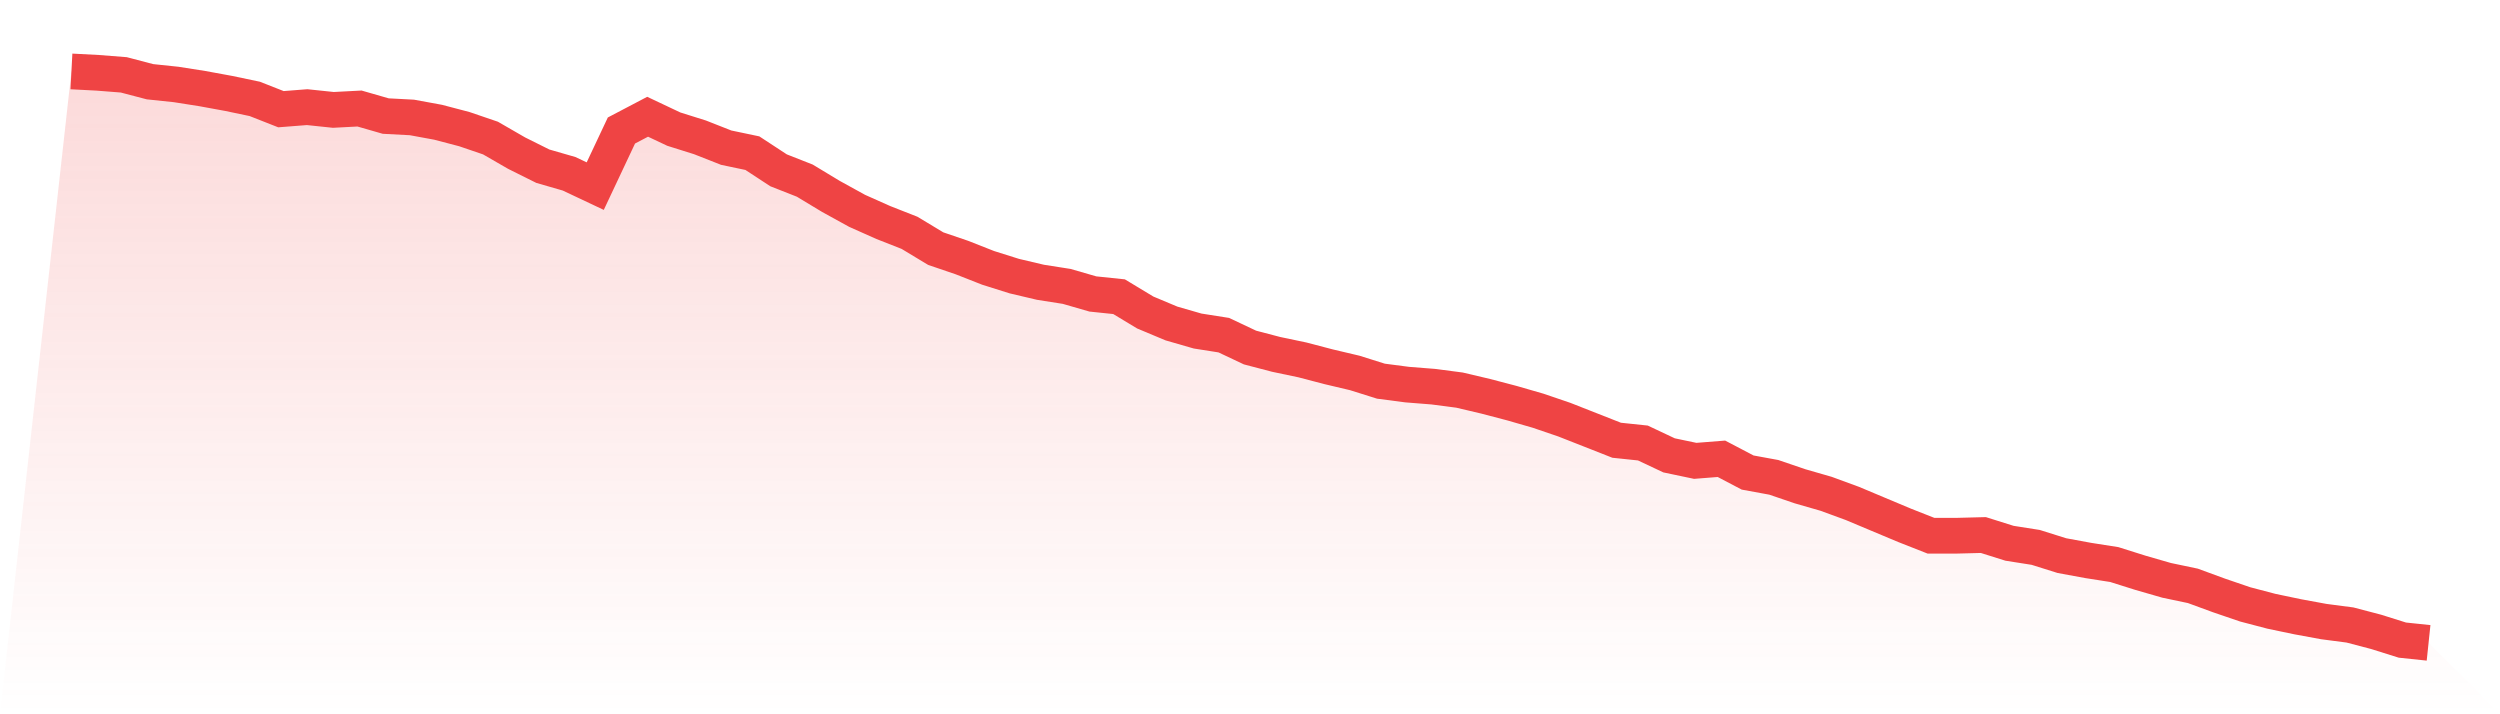 <svg viewBox="0 0 140 40" xmlns="http://www.w3.org/2000/svg">
<defs>
<linearGradient id="gradient" x1="0" x2="0" y1="0" y2="1">
<stop offset="0%" stop-color="#ef4444" stop-opacity="0.2"/>
<stop offset="100%" stop-color="#ef4444" stop-opacity="0"/>
</linearGradient>
</defs>
<path d="M4,4 L4,4 L5.467,4.077 L6.933,4.192 L8.4,4.577 L9.867,4.731 L11.333,4.962 L12.8,5.231 L14.267,5.538 L15.733,6.115 L17.2,6 L18.667,6.154 L20.133,6.077 L21.6,6.5 L23.067,6.577 L24.533,6.846 L26,7.231 L27.467,7.731 L28.933,8.577 L30.4,9.308 L31.867,9.731 L33.333,10.423 L34.8,7.308 L36.267,6.538 L37.733,7.231 L39.2,7.692 L40.667,8.269 L42.133,8.577 L43.6,9.538 L45.067,10.115 L46.533,11 L48,11.808 L49.467,12.462 L50.933,13.038 L52.4,13.923 L53.867,14.423 L55.333,15 L56.8,15.462 L58.267,15.808 L59.733,16.038 L61.2,16.462 L62.667,16.615 L64.133,17.5 L65.6,18.115 L67.067,18.538 L68.533,18.769 L70,19.462 L71.467,19.846 L72.933,20.154 L74.4,20.538 L75.867,20.885 L77.333,21.346 L78.8,21.538 L80.267,21.654 L81.733,21.846 L83.2,22.192 L84.667,22.577 L86.133,23 L87.6,23.5 L89.067,24.077 L90.533,24.654 L92,24.808 L93.467,25.5 L94.933,25.808 L96.4,25.692 L97.867,26.462 L99.333,26.731 L100.8,27.231 L102.267,27.654 L103.733,28.192 L105.2,28.808 L106.667,29.423 L108.133,30 L109.6,30 L111.067,29.962 L112.533,30.423 L114,30.654 L115.467,31.115 L116.933,31.385 L118.4,31.615 L119.867,32.077 L121.333,32.5 L122.8,32.808 L124.267,33.346 L125.733,33.846 L127.2,34.231 L128.667,34.538 L130.133,34.808 L131.6,35 L133.067,35.385 L134.533,35.846 L136,36 L140,40 L0,40 z" fill="url(#gradient)"/>
<path d="M4,4 L4,4 L5.467,4.077 L6.933,4.192 L8.4,4.577 L9.867,4.731 L11.333,4.962 L12.8,5.231 L14.267,5.538 L15.733,6.115 L17.2,6 L18.667,6.154 L20.133,6.077 L21.6,6.5 L23.067,6.577 L24.533,6.846 L26,7.231 L27.467,7.731 L28.933,8.577 L30.4,9.308 L31.867,9.731 L33.333,10.423 L34.8,7.308 L36.267,6.538 L37.733,7.231 L39.2,7.692 L40.667,8.269 L42.133,8.577 L43.6,9.538 L45.067,10.115 L46.533,11 L48,11.808 L49.467,12.462 L50.933,13.038 L52.4,13.923 L53.867,14.423 L55.333,15 L56.8,15.462 L58.267,15.808 L59.733,16.038 L61.2,16.462 L62.667,16.615 L64.133,17.5 L65.6,18.115 L67.067,18.538 L68.533,18.769 L70,19.462 L71.467,19.846 L72.933,20.154 L74.4,20.538 L75.867,20.885 L77.333,21.346 L78.8,21.538 L80.267,21.654 L81.733,21.846 L83.2,22.192 L84.667,22.577 L86.133,23 L87.6,23.5 L89.067,24.077 L90.533,24.654 L92,24.808 L93.467,25.5 L94.933,25.808 L96.4,25.692 L97.867,26.462 L99.333,26.731 L100.8,27.231 L102.267,27.654 L103.733,28.192 L105.2,28.808 L106.667,29.423 L108.133,30 L109.6,30 L111.067,29.962 L112.533,30.423 L114,30.654 L115.467,31.115 L116.933,31.385 L118.4,31.615 L119.867,32.077 L121.333,32.5 L122.8,32.808 L124.267,33.346 L125.733,33.846 L127.2,34.231 L128.667,34.538 L130.133,34.808 L131.6,35 L133.067,35.385 L134.533,35.846 L136,36" fill="none" stroke="#ef4444" stroke-width="2"/>
</svg>